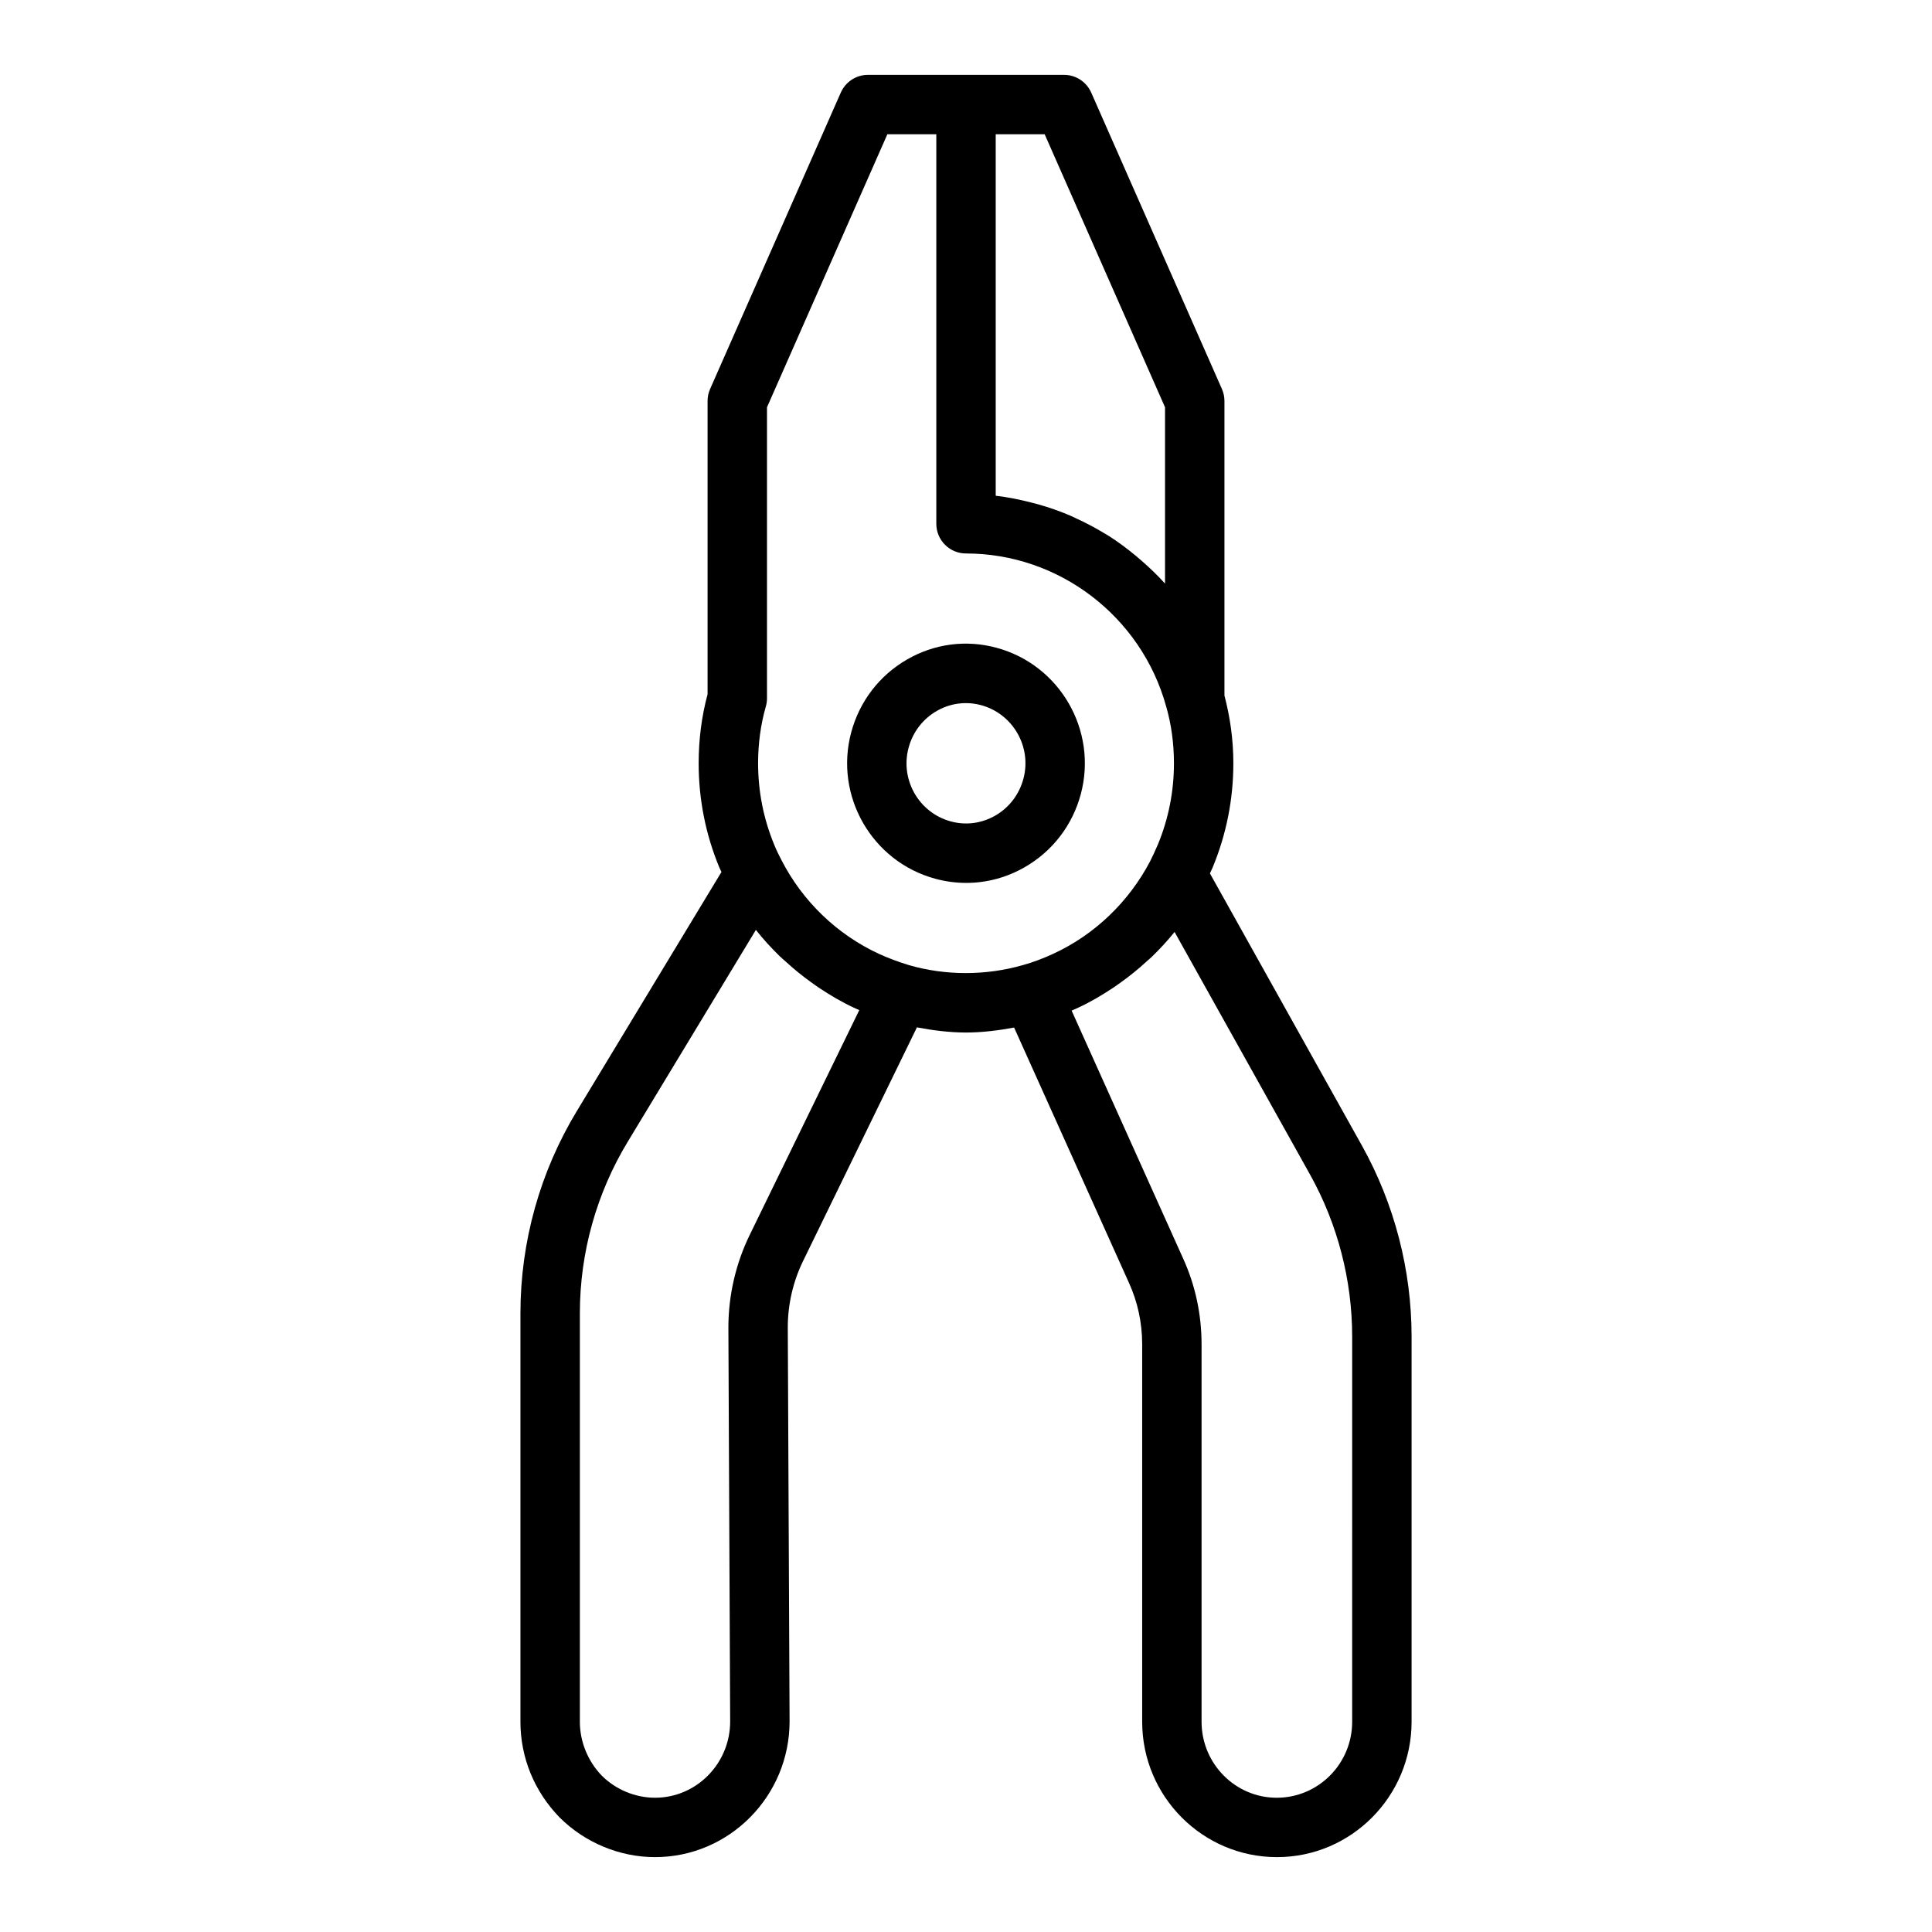 <?xml version="1.0" encoding="UTF-8"?>
<!-- Uploaded to: ICON Repo, www.svgrepo.com, Generator: ICON Repo Mixer Tools -->
<svg fill="#000000" width="800px" height="800px" version="1.1" viewBox="144 144 512 512" xmlns="http://www.w3.org/2000/svg">
 <g>
  <path d="m504.96 447.66-40.32-72.203c0.238-0.535 0.5-1.027 0.73-1.574 3.633-8.785 5.481-18.07 5.481-27.605 0-6.199-0.848-12.207-2.359-17.949v-78.062c0-1.09-0.227-2.176-0.668-3.176l-34.641-78.559c-1.262-2.848-4.082-4.695-7.203-4.695h-51.953c-3.121 0-5.941 1.844-7.203 4.695l-34.641 78.559c-0.441 1-0.668 2.082-0.668 3.176v77.723c-1.57 5.828-2.363 11.977-2.363 18.289 0 9.531 1.844 18.82 5.438 27.512 0.176 0.441 0.414 0.852 0.605 1.293l-38.281 63.281c-9.809 16.172-14.992 34.734-14.992 53.68v108.23c0 9.508 3.676 18.504 10.438 25.43 6.695 6.641 15.887 10.453 25.227 10.453 19.66 0 35.66-16.137 35.66-36l-0.477-104.39c0-6.098 1.41-12.191 4.078-17.637 0.004-0.008 0.004-0.016 0.008-0.016l30.137-61.852c4.305 0.812 8.645 1.367 13.012 1.367 4.273 0 8.527-0.539 12.742-1.32l30.406 67.582c2.344 5.129 3.535 10.648 3.535 16.406v99.977c-0.004 19.785 15.996 35.883 35.734 35.883 19.664 0 35.66-16.098 35.66-35.887v-102.04c0-17.66-4.535-35.141-13.121-50.57zm-52.215-195.73v46.727c-1.949-2.18-4.07-4.184-6.262-6.102-0.504-0.441-1.012-0.875-1.527-1.305-2.328-1.926-4.75-3.731-7.301-5.344-0.355-0.227-0.73-0.414-1.09-0.633-2.387-1.453-4.867-2.754-7.418-3.918-0.508-0.23-1-0.484-1.512-0.707-2.773-1.188-5.629-2.184-8.555-3.008-0.625-0.176-1.258-0.328-1.887-0.488-3.055-0.777-6.148-1.418-9.32-1.777v-95.793h12.973zm-110.04 219.29c-3.711 7.59-5.676 16.074-5.676 24.594l0.473 104.39c0 11.145-8.934 20.215-19.914 20.215-5.211 0-10.367-2.144-14.051-5.797-3.727-3.82-5.867-9.047-5.867-14.344v-108.23c0-16.066 4.398-31.805 12.715-45.52l33.938-56.098c1.922 2.461 4.043 4.75 6.269 6.934 0.551 0.539 1.152 1.02 1.719 1.543 2.055 1.887 4.211 3.644 6.477 5.277 0.785 0.566 1.562 1.133 2.371 1.668 2.91 1.922 5.914 3.707 9.098 5.184 0.477 0.223 0.965 0.445 1.461 0.66zm42.234-71.43c-3.082-0.953-5.727-1.953-8.074-3.035-11.043-5.121-20.188-13.914-25.777-24.84-0.664-1.27-1.332-2.606-1.906-4.035-2.84-6.875-4.281-14.141-4.281-21.598 0-5.234 0.691-10.301 2.051-15.043 0.203-0.707 0.309-1.438 0.309-2.176v-77.129l31.898-72.348h12.973v103.22c0 4.352 3.523 7.871 7.871 7.871 24.625 0 46.43 16.652 53.027 40.484 0.008 0.023 0.016 0.055 0.023 0.078 1.363 4.742 2.055 9.809 2.055 15.043 0 7.457-1.441 14.723-4.258 21.523-0.645 1.531-1.367 3.043-2.016 4.359-5.648 10.824-14.766 19.559-25.684 24.586-2.762 1.277-5.43 2.277-8.004 2.992-9.992 2.875-20.621 2.797-30.207 0.047zm117.4 200.49c0 11.109-8.938 20.141-19.996 20.141-10.98 0-19.914-9.031-19.914-20.141v-99.977c0-8.035-1.672-15.758-4.941-22.91l-29.496-65.566c0.586-0.254 1.168-0.516 1.754-0.785 3.141-1.445 6.113-3.207 9-5.102 0.781-0.516 1.535-1.055 2.297-1.602 2.352-1.684 4.598-3.5 6.731-5.465 0.453-0.418 0.938-0.789 1.379-1.219 2.168-2.102 4.231-4.309 6.121-6.676l35.934 64.352c7.285 13.086 11.133 27.922 11.133 42.906z"/>
  <path d="m430.43 354.42c4.481-16.82-5.527-34.203-22.312-38.746-8.051-2.199-16.473-1.098-23.73 3.09-7.356 4.242-12.621 11.125-14.824 19.371-4.484 16.828 5.527 34.211 22.312 38.746 2.707 0.738 5.453 1.098 8.188 1.098 5.398 0 10.727-1.414 15.543-4.191 7.356-4.238 12.621-11.117 14.824-19.367zm-22.688 5.727c-3.598 2.066-7.777 2.629-11.754 1.539-8.445-2.277-13.473-11.023-11.215-19.488 1.113-4.176 3.766-7.656 7.473-9.785 2.391-1.383 5.035-2.082 7.711-2.082 1.348 0 2.707 0.176 4.039 0.539 8.445 2.289 13.477 11.039 11.219 19.496-1.113 4.172-3.766 7.652-7.473 9.781z"/>
 </g>
</svg>